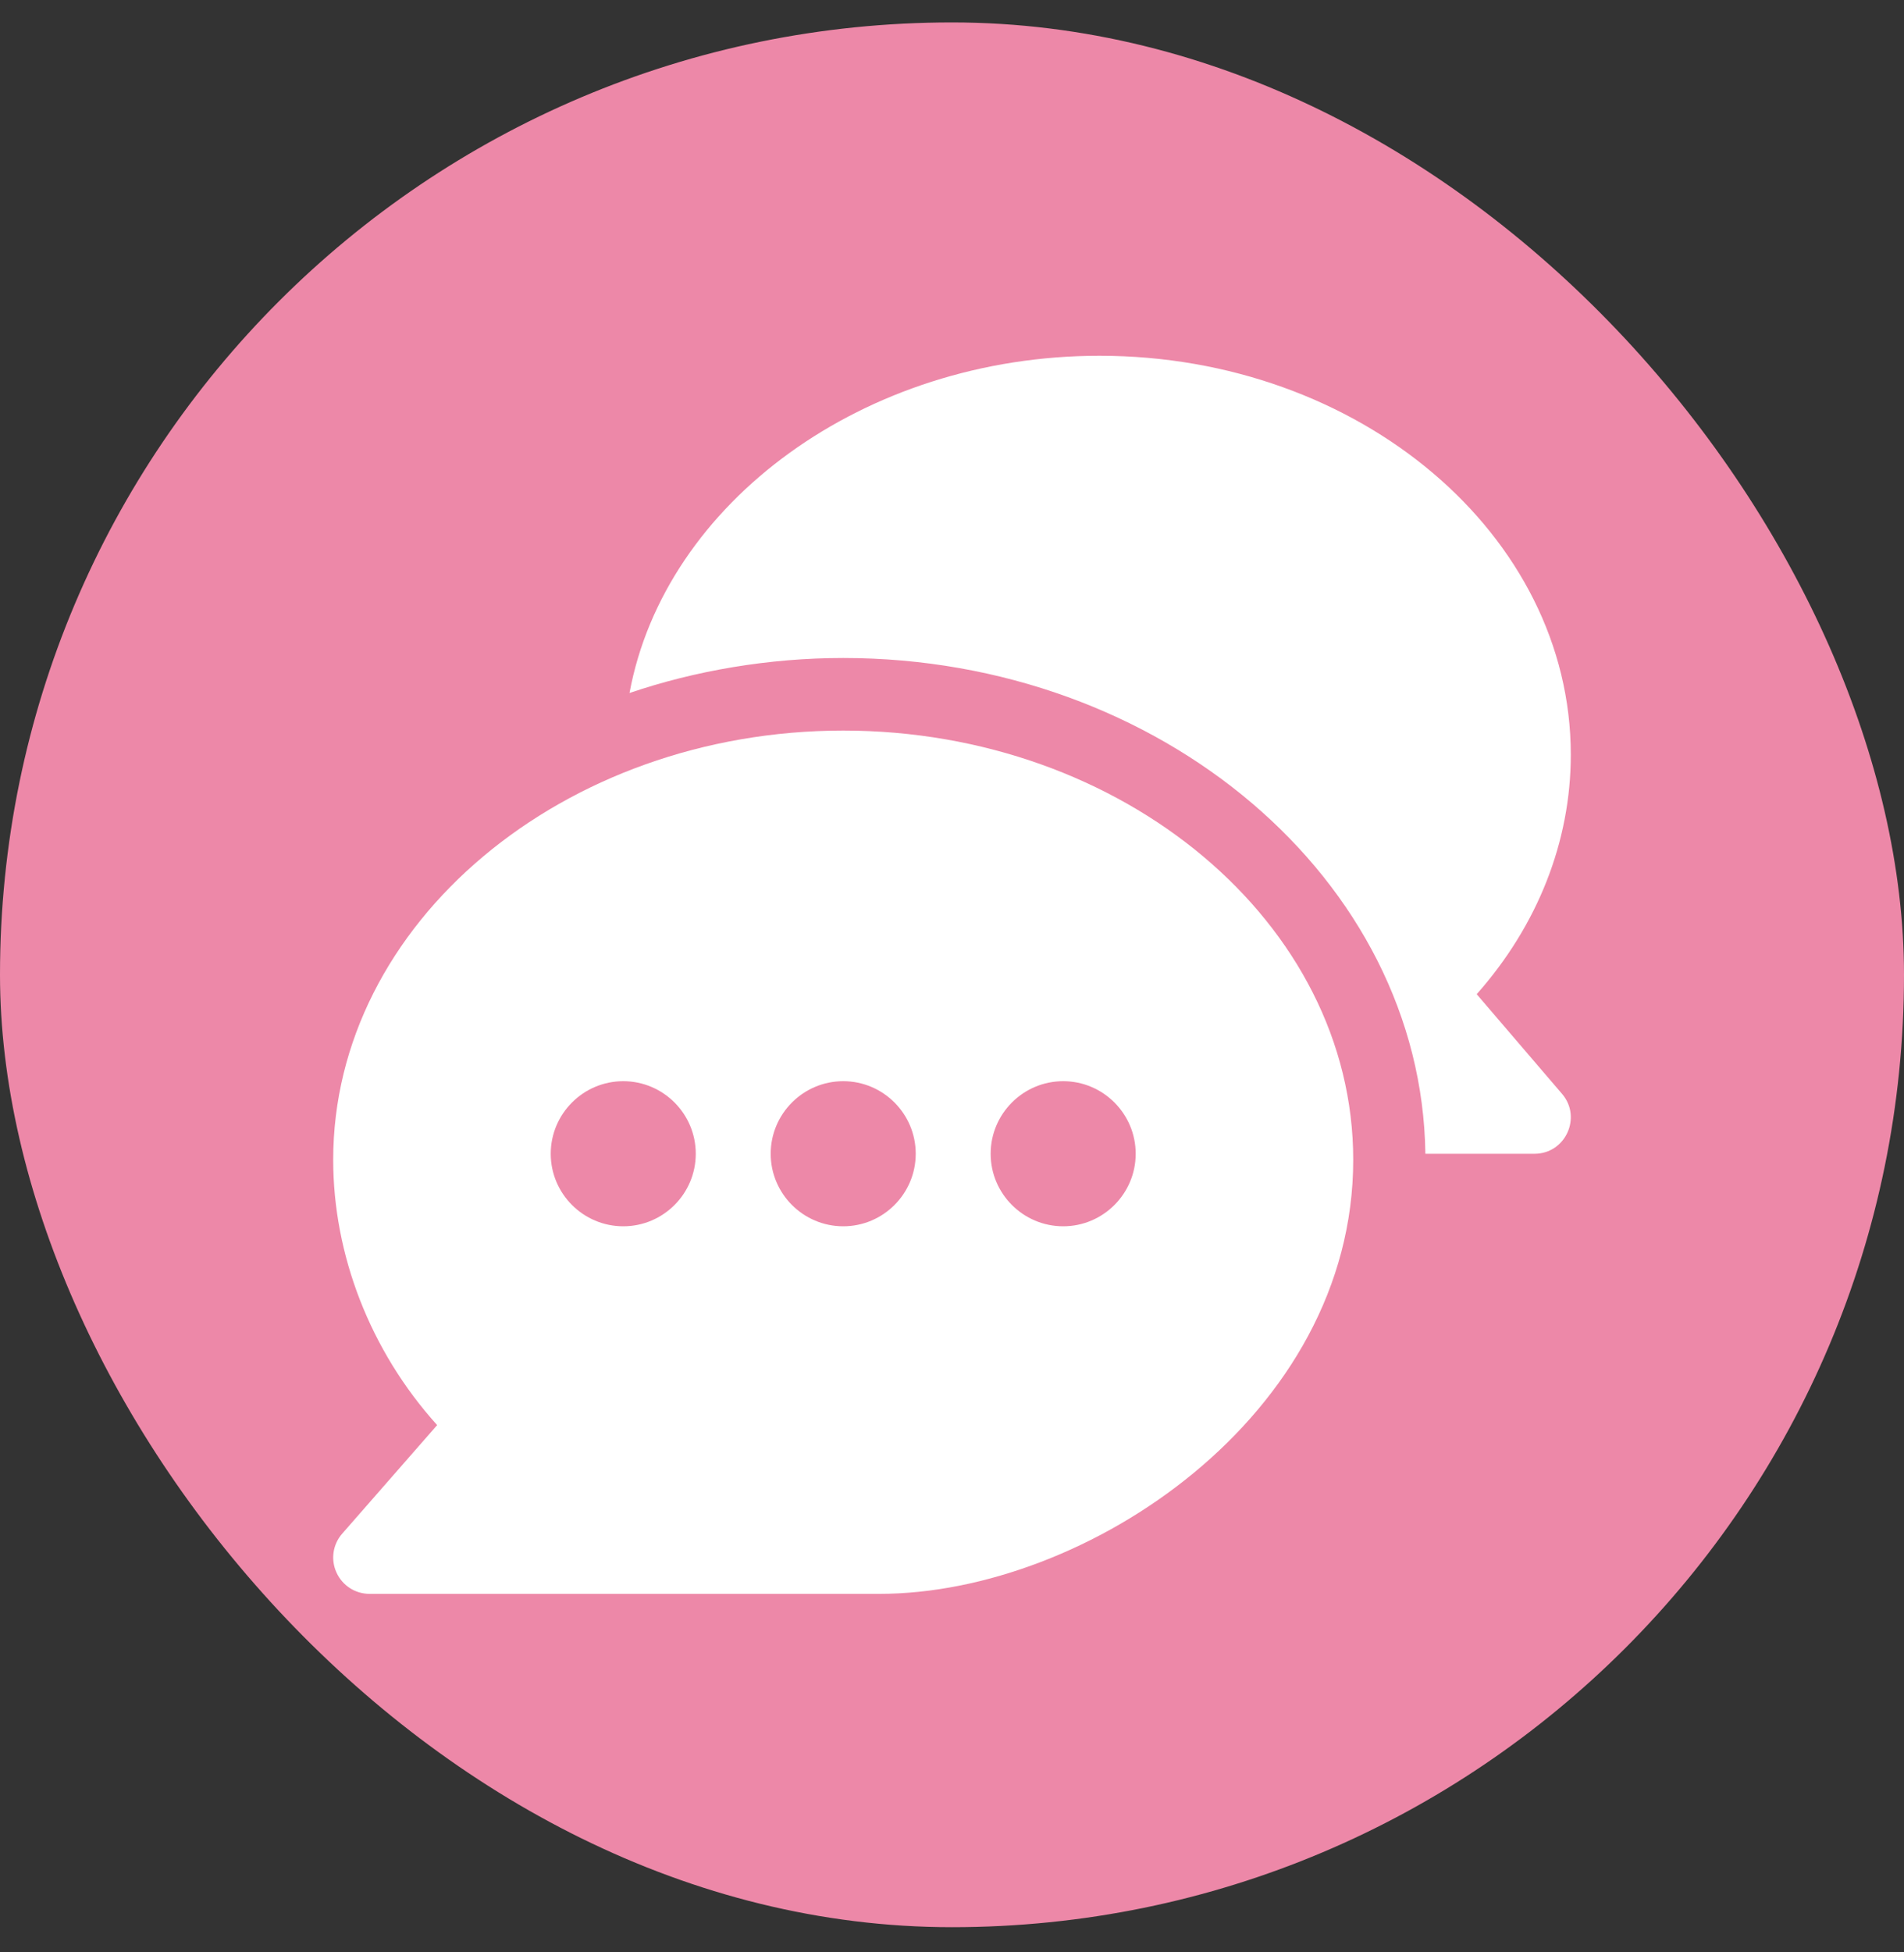 <svg width="40" height="41" viewBox="0 0 40 41" fill="none" xmlns="http://www.w3.org/2000/svg">
<rect x="0" y="0" width="40" height="41" fill="#333333" stroke="none"/>
<rect y="0.471" width="40" height="40" rx="20" fill="#ED88A8"/>
<g clip-path="url(#clip0_218_521)">
<path d="M17.715 15.342C11.835 15.342 7 19.385 7 24.356C7 26.343 7.771 28.362 9.184 29.927L7.188 32.208C6.992 32.432 6.944 32.751 7.069 33.023C7.192 33.296 7.463 33.471 7.762 33.471H18.476C22.818 33.471 28.429 29.732 28.429 24.356C28.429 19.385 23.595 15.342 17.715 15.342ZM13.094 25.752C12.254 25.752 11.57 25.068 11.57 24.229C11.57 23.389 12.254 22.705 13.094 22.705C13.933 22.705 14.617 23.389 14.617 24.229C14.617 25.068 13.934 25.752 13.094 25.752ZM17.715 25.752C16.875 25.752 16.191 25.068 16.191 24.229C16.191 23.389 16.875 22.705 17.715 22.705C18.554 22.705 19.238 23.389 19.238 24.229C19.238 25.068 18.555 25.752 17.715 25.752ZM22.336 25.752C21.496 25.752 20.812 25.068 20.812 24.229C20.812 23.389 21.496 22.705 22.336 22.705C23.175 22.705 23.859 23.389 23.859 24.229C23.859 25.068 23.175 25.752 22.336 25.752Z" fill="white"/>
<path d="M32.816 22.971L31.023 20.878C32.303 19.434 33 17.672 33 15.85C33 11.23 28.557 7.471 23.098 7.471C18.16 7.471 13.966 10.548 13.225 14.553C14.603 14.085 16.148 13.818 17.715 13.818C24.385 13.818 29.865 18.477 29.945 24.229H32.238C32.889 24.229 33.238 23.462 32.816 22.971Z" fill="white"/>
</g>
<defs>
<clipPath id="clip0_218_521">
<rect width="26" height="26" fill="white" transform="translate(7 7.471)"/>
</clipPath>
</defs>
</svg>
